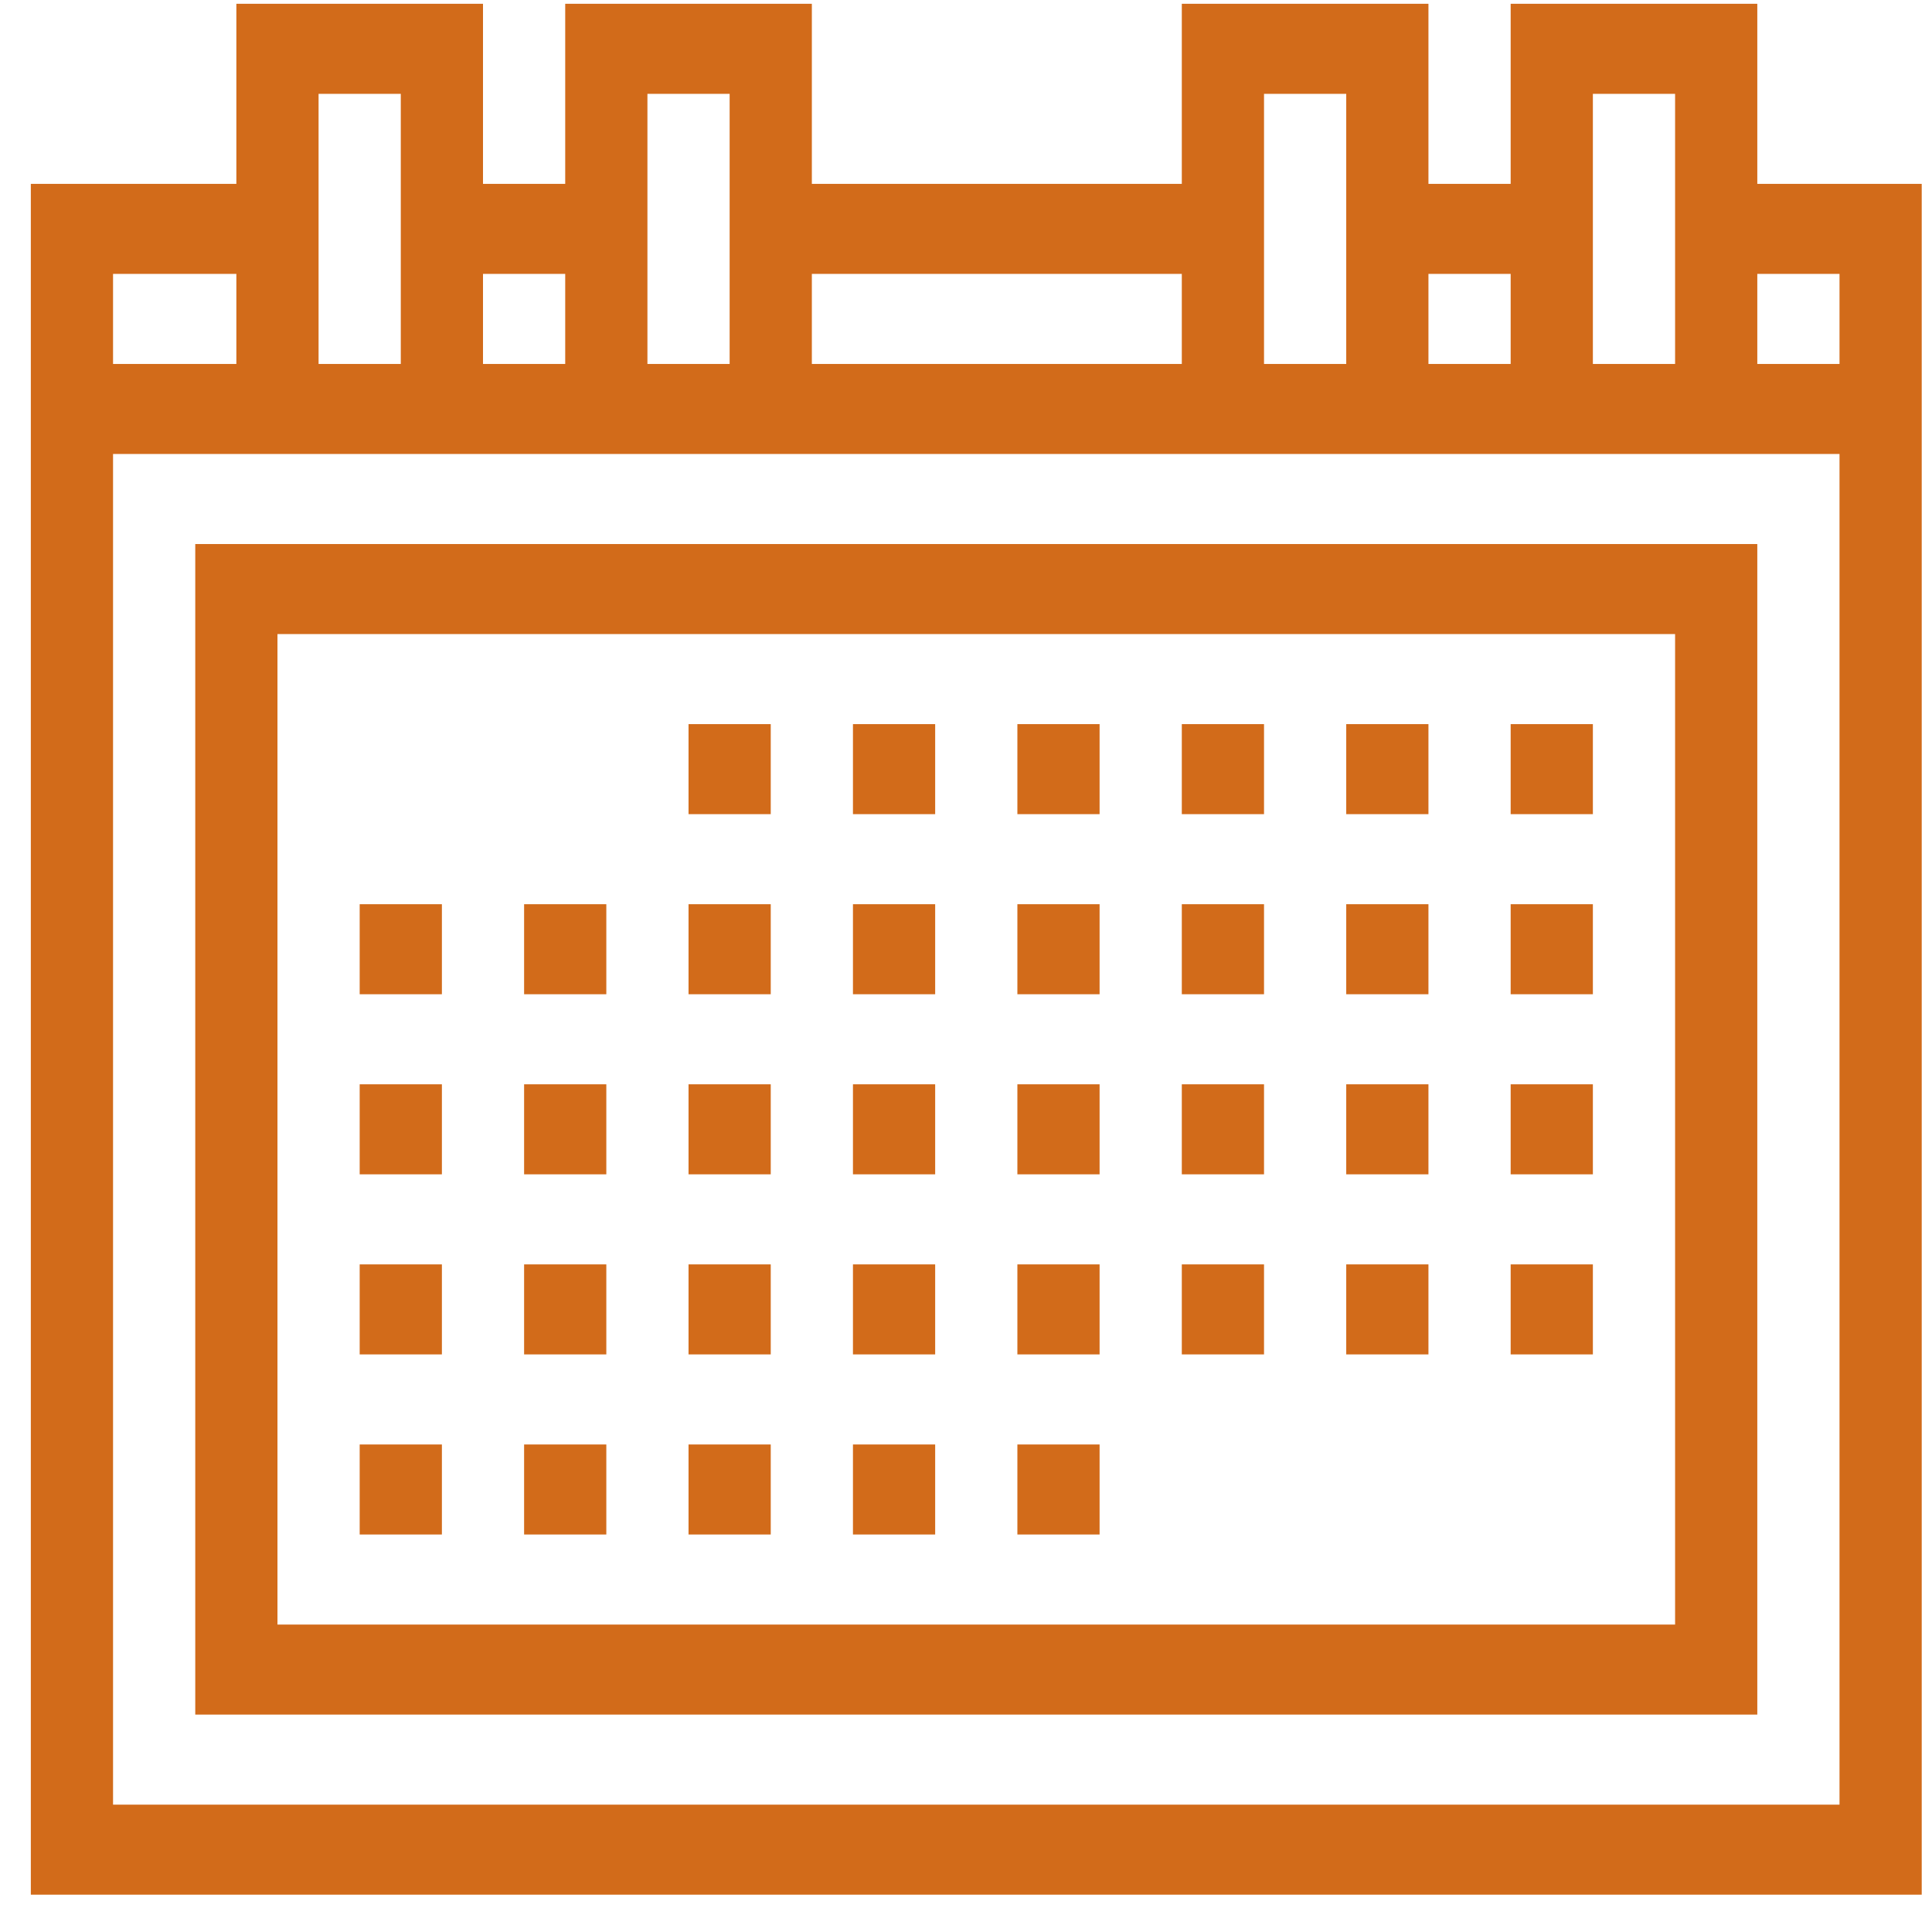 <svg width="47" height="47" viewBox="0 0 47 47" fill="none" xmlns="http://www.w3.org/2000/svg">
<path d="M42.75 4.473V0.092H36.75V4.473H34.75V0.092H28.75V4.473H19.75V0.092H13.75V4.473H11.75V0.092H5.75V4.473H0.75V46.092H46.75V4.473H42.75ZM38.75 2.283H40.75V8.854H38.75V2.283ZM34.75 6.663H36.75V8.854H34.75V6.663ZM30.75 2.283H32.75V8.854H30.75V2.283ZM19.75 6.663H28.75V8.854H19.75V6.663ZM15.75 2.283H17.75V8.854H15.75V2.283ZM11.75 6.663H13.75V8.854H11.75V6.663ZM7.75 2.283H9.75V8.854H7.75V2.283ZM2.75 6.663H5.75V8.854H2.75V6.663ZM44.75 43.902H2.75V11.044H44.75V43.902ZM44.75 8.854H42.75V6.663H44.75V8.854Z" fill="#D26B1A"/>
<path d="M4.75 41.711H42.75V13.235H4.75V41.711ZM6.75 15.425H40.75V39.521H6.75V15.425Z" fill="#D26B1A"/>
<path d="M10.75 30.759H8.75V32.949H10.75V30.759Z" fill="#D26B1A"/>
<path d="M14.75 30.759H12.75V32.949H14.75V30.759Z" fill="#D26B1A"/>
<path d="M18.75 30.759H16.75V32.949H18.75V30.759Z" fill="#D26B1A"/>
<path d="M22.75 30.759H20.75V32.949H22.75V30.759Z" fill="#D26B1A"/>
<path d="M26.75 30.759H24.75V32.949H26.75V30.759Z" fill="#D26B1A"/>
<path d="M10.75 26.378H8.75V28.568H10.75V26.378Z" fill="#D26B1A"/>
<path d="M14.75 26.378H12.75V28.568H14.75V26.378Z" fill="#D26B1A"/>
<path d="M18.75 26.378H16.75V28.568H18.75V26.378Z" fill="#D26B1A"/>
<path d="M22.75 26.378H20.75V28.568H22.75V26.378Z" fill="#D26B1A"/>
<path d="M26.75 26.378H24.75V28.568H26.75V26.378Z" fill="#D26B1A"/>
<path d="M30.75 26.378H28.75V28.568H30.75V26.378Z" fill="#D26B1A"/>
<path d="M34.75 26.378H32.75V28.568H34.75V26.378Z" fill="#D26B1A"/>
<path d="M38.75 26.378H36.75V28.568H38.75V26.378Z" fill="#D26B1A"/>
<path d="M10.75 35.14H8.75V37.33H10.75V35.14Z" fill="#D26B1A"/>
<path d="M14.75 35.14H12.75V37.33H14.75V35.14Z" fill="#D26B1A"/>
<path d="M18.75 35.14H16.75V37.33H18.75V35.14Z" fill="#D26B1A"/>
<path d="M22.75 35.14H20.75V37.33H22.75V35.14Z" fill="#D26B1A"/>
<path d="M26.75 35.14H24.75V37.33H26.75V35.14Z" fill="#D26B1A"/>
<path d="M30.75 30.759H28.75V32.949H30.75V30.759Z" fill="#D26B1A"/>
<path d="M34.75 30.759H32.75V32.949H34.75V30.759Z" fill="#D26B1A"/>
<path d="M38.75 30.759H36.75V32.949H38.75V30.759Z" fill="#D26B1A"/>
<path d="M10.75 21.997H8.75V24.187H10.75V21.997Z" fill="#D26B1A"/>
<path d="M14.75 21.997H12.75V24.187H14.75V21.997Z" fill="#D26B1A"/>
<path d="M18.75 21.997H16.75V24.187H18.75V21.997Z" fill="#D26B1A"/>
<path d="M22.75 21.997H20.75V24.187H22.75V21.997Z" fill="#D26B1A"/>
<path d="M26.75 21.997H24.75V24.187H26.75V21.997Z" fill="#D26B1A"/>
<path d="M30.75 21.997H28.75V24.187H30.75V21.997Z" fill="#D26B1A"/>
<path d="M34.75 21.997H32.75V24.187H34.75V21.997Z" fill="#D26B1A"/>
<path d="M38.75 21.997H36.75V24.187H38.75V21.997Z" fill="#D26B1A"/>
<path d="M18.75 17.616H16.75V19.806H18.75V17.616Z" fill="#D26B1A"/>
<path d="M22.75 17.616H20.75V19.806H22.75V17.616Z" fill="#D26B1A"/>
<path d="M26.75 17.616H24.75V19.806H26.75V17.616Z" fill="#D26B1A"/>
<path d="M30.75 17.616H28.75V19.806H30.75V17.616Z" fill="#D26B1A"/>
<path d="M34.75 17.616H32.75V19.806H34.75V17.616Z" fill="#D26B1A"/>
<path d="M38.75 17.616H36.75V19.806H38.75V17.616Z" fill="#D26B1A"/>
</svg>
